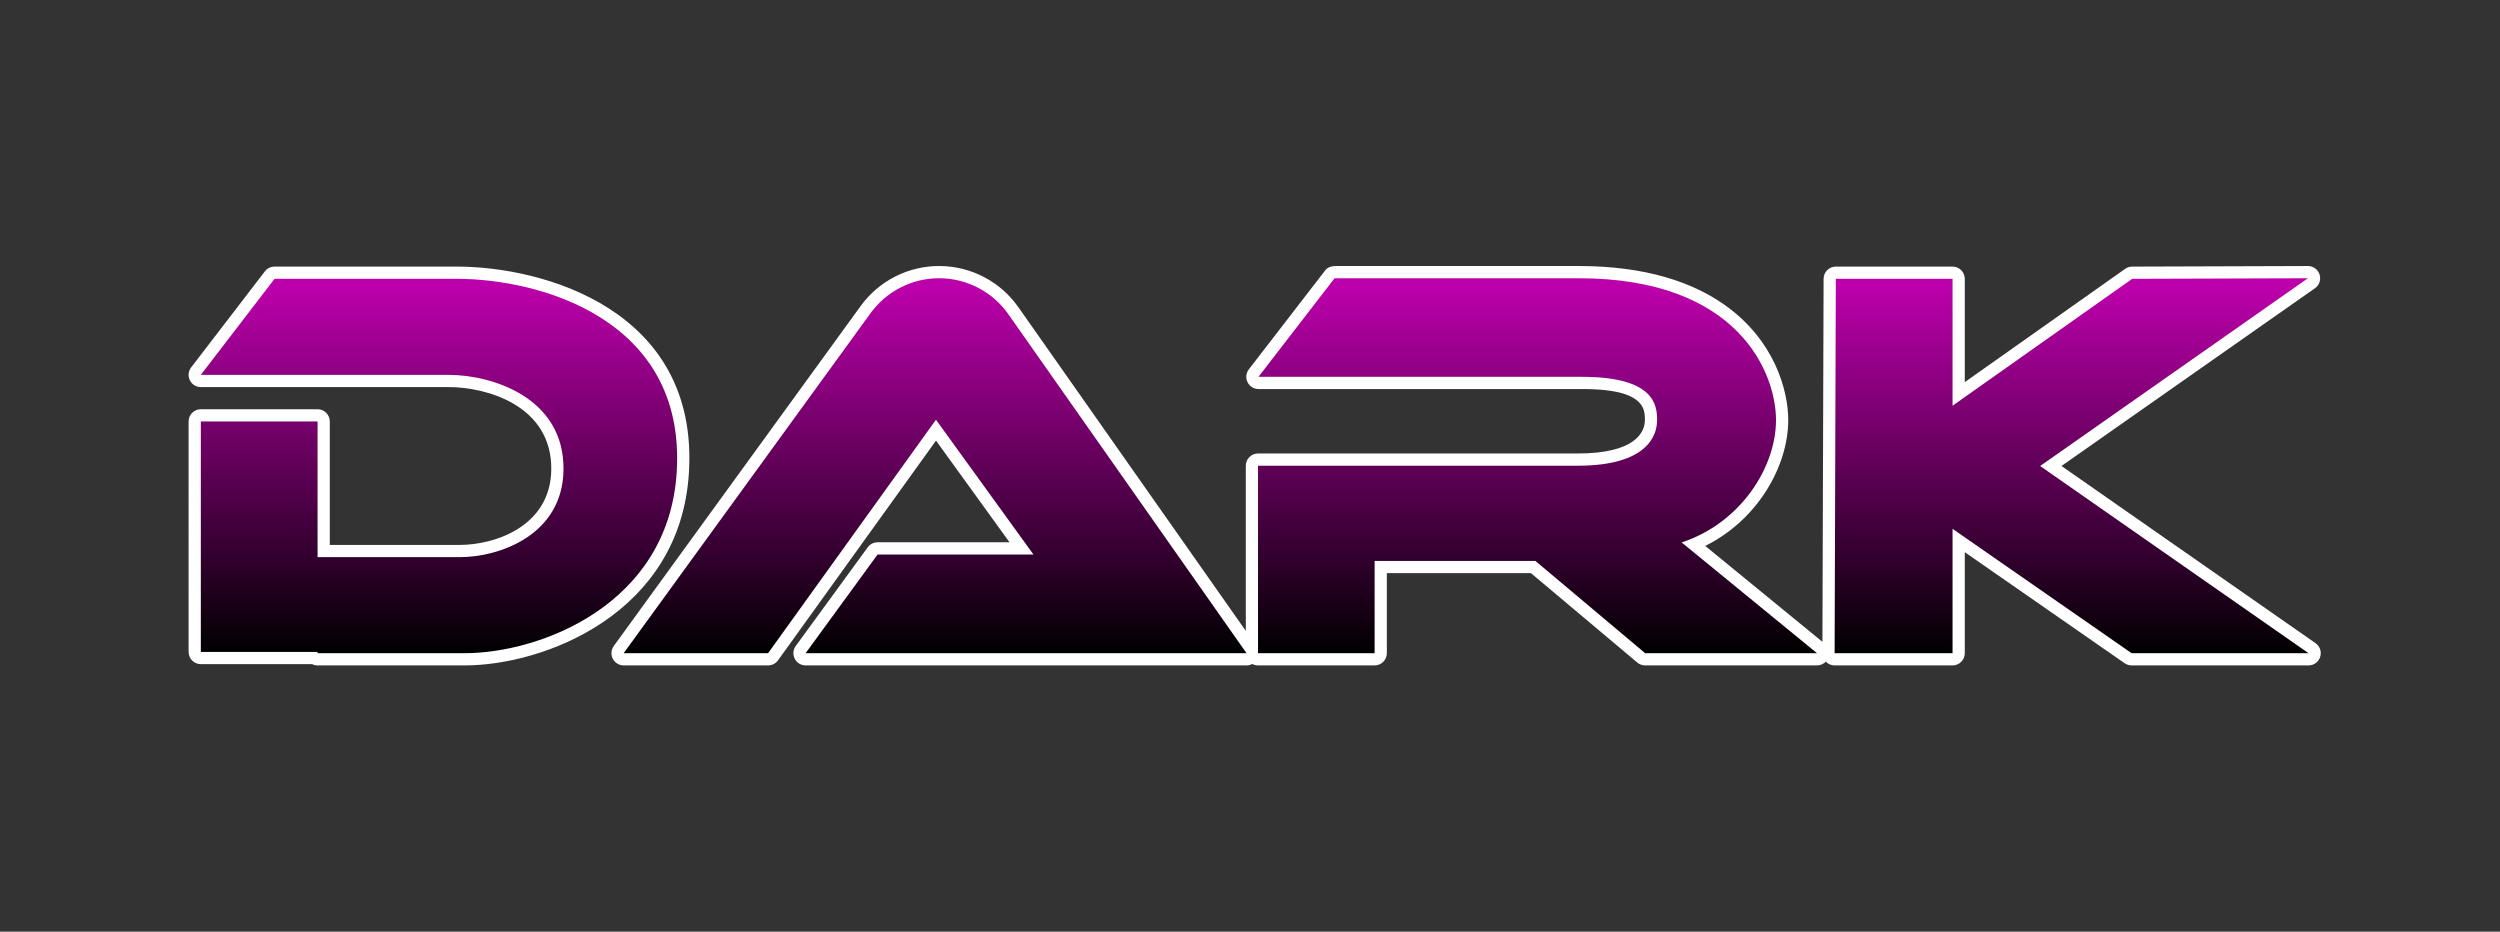 <?xml version="1.0" encoding="UTF-8" standalone="no"?><!DOCTYPE svg PUBLIC "-//W3C//DTD SVG 1.1//EN" "http://www.w3.org/Graphics/SVG/1.1/DTD/svg11.dtd"><svg width="100%" height="100%" viewBox="0 0 1822 679" version="1.1" xmlns="http://www.w3.org/2000/svg" xmlns:xlink="http://www.w3.org/1999/xlink" xml:space="preserve" xmlns:serif="http://www.serif.com/" style="fill-rule:evenodd;clip-rule:evenodd;stroke-linejoin:round;stroke-miterlimit:2;"><rect x="0" y="0" width="1822" height="679" fill="#333333" stroke="none"/><rect id="dark-" serif:id="dark " x="0.779" y="0" width="1821.18" height="678.819" style="fill:none;"/><g><path d="M227.506,484.032c1.187,0.586 2.524,0.916 3.937,0.916l107.24,-0c57.76,-0 156.911,-37.566 163.382,-140.128c7.511,-119.046 -106.136,-150.521 -169.001,-150.521l-132.969,-0c-2.769,-0 -5.38,1.287 -7.066,3.484l-53.731,70c-2.066,2.691 -2.424,6.321 -0.924,9.363c1.5,3.042 4.598,4.969 7.99,4.969l180.806,-0c27.23,-0 75.169,13.296 74.605,60.156c-0.501,41.636 -41.598,54.86 -66.505,54.86l-94.919,0l0,-89.972c0,-4.92 -3.988,-8.908 -8.908,-8.908l-85.079,-0c-4.92,-0 -8.908,3.988 -8.908,8.908l0,167.965c0,4.919 3.988,8.908 8.908,8.908l81.142,-0Zm737.345,-285.75c1.636,-2.157 3.166,-4.41 8.947,-4.41l176.71,-0c49.273,-0 83.258,11.983 106.385,28.323c36.07,25.484 46.367,61.881 46.367,84.011c0,32.979 -21.741,72.432 -60.49,91.663l85.416,69.89l0.85,-264.581c0.016,-4.908 4,-8.879 8.908,-8.879l85.079,-0c4.92,-0 8.908,3.988 8.908,8.908l0,75.294l116.887,-82.57c1.495,-1.056 3.279,-1.626 5.11,-1.632l128.057,-0.427c3.892,-0.013 7.342,2.502 8.52,6.212c1.178,3.71 -0.189,7.755 -3.376,9.99c-0,-0 -184.726,129.53 -184.726,129.53c40.534,28.269 185.146,129.129 185.146,129.129c3.191,2.226 4.569,6.265 3.402,9.977c-1.166,3.712 -4.607,6.238 -8.498,6.238l-128.934,-0c-1.817,-0 -3.59,-0.556 -5.082,-1.592c0,-0 -116.506,-80.931 -116.506,-80.931l0,73.615c0,4.919 -3.988,8.908 -8.908,8.908l-85.956,-0c-2.367,-0 -4.637,-0.943 -6.309,-2.62l-0.104,-0.107c-1.645,1.705 -3.942,2.727 -6.415,2.727l-125.25,-0c-2.097,-0 -4.127,-0.74 -5.732,-2.09c-0,0 -77.506,-65.153 -77.506,-65.153c-0,-0 -105.026,-0 -105.026,-0l-0,58.335c-0,4.919 -3.988,8.908 -8.908,8.908l-84.969,-0c-1.517,-0 -2.946,-0.38 -4.196,-1.049c-1.267,0.676 -2.702,1.049 -4.193,1.049l-321.328,-0c-3.353,-0 -6.422,-1.883 -7.941,-4.872c-1.52,-2.989 -1.232,-6.578 0.744,-9.286l52.465,-71.92c1.677,-2.299 4.351,-3.658 7.197,-3.658c-0,0 96.148,0 96.148,0c0,0 -53.588,-74.098 -53.588,-74.098l-115.144,160.126c-1.674,2.328 -4.365,3.708 -7.232,3.708l-105.252,-0c-3.35,-0 -6.416,-1.879 -7.937,-4.863c-1.521,-2.984 -1.239,-6.57 0.729,-9.28c-0,0 112.031,-154.276 179.957,-247.814c13.398,-18.451 34.881,-29.295 57.682,-29.117c22.802,0.178 44.113,11.356 57.222,30.013l165.759,235.919l-0,-120.396c-0,-4.92 3.988,-8.908 8.908,-8.908c-0,-0 232.958,-0 232.958,-0c41.907,-0 48.981,-15.44 48.981,-24.296c-0,-2.947 0.049,-7.037 -2.491,-10.815c-4.725,-7.032 -16.448,-11.852 -43.333,-11.852l-235.764,-0c-3.396,-0 -6.497,-1.931 -7.995,-4.979c-1.313,-2.672 -1.194,-5.795 0.253,-8.337c0.877,-1.402 1.668,-2.379 2.736,-3.688l52.658,-68.253Z" style="fill:#fff;"/><path d="M231.443,406.04l-0,-98.881l-85.079,-0l0,167.965l85.079,-0l-0,0.916l107.24,-0c54.491,-0 148.386,-35.023 154.491,-131.781c7.082,-112.243 -100.838,-141.052 -160.11,-141.052c-0,-0 -132.969,-0 -132.969,-0l-53.731,70l180.806,-0c30.811,-0 84.151,16.149 83.513,69.171c-0.574,47.663 -46.902,63.662 -75.413,63.662l-103.827,-0Zm1191.58,-110.34l130.935,-92.493l128.056,-0.427l-195.154,136.843l195.593,136.417l-128.934,-0l-130.496,-90.65l0,90.65l-85.956,-0l0.877,-272.833l85.079,-0l0,92.493Zm-506.175,180.34l-0,-136.63l232.958,-0c51.15,-0 57.889,-22.394 57.889,-33.204c-0,-10.809 -1.743,-31.575 -54.732,-31.575l-235.764,-0l55.433,-71.851l177.876,-0c117.156,-0 143.844,69.69 143.844,103.426c0,33.736 -25.096,74.692 -68.765,89.114l98.652,80.72l-125.25,-0l-79.992,-67.244l-117.18,0l-0,67.244l-84.969,-0Zm-462.32,-0l105.252,-0l122.355,-170.155l71.045,98.235l-113.584,0l-52.465,71.92l321.328,-0c-0,-0 -107.793,-153.418 -173.567,-247.032c-11.455,-16.303 -30.078,-26.071 -50.002,-26.226c-19.925,-0.156 -38.698,9.32 -50.405,25.443c-67.926,93.538 -179.957,247.815 -179.957,247.815Z" style="fill:url(#_Linear1);"/></g><defs><linearGradient id="_Linear1" x1="0" y1="0" x2="1" y2="0" gradientUnits="userSpaceOnUse" gradientTransform="matrix(1.63005e-14,266.207,-266.207,1.63005e-14,967.19,209.833)"><stop offset="0" style="stop-color:#bc00ab;stop-opacity:1"/><stop offset="1" style="stop-color:#000;stop-opacity:1"/></linearGradient></defs></svg>